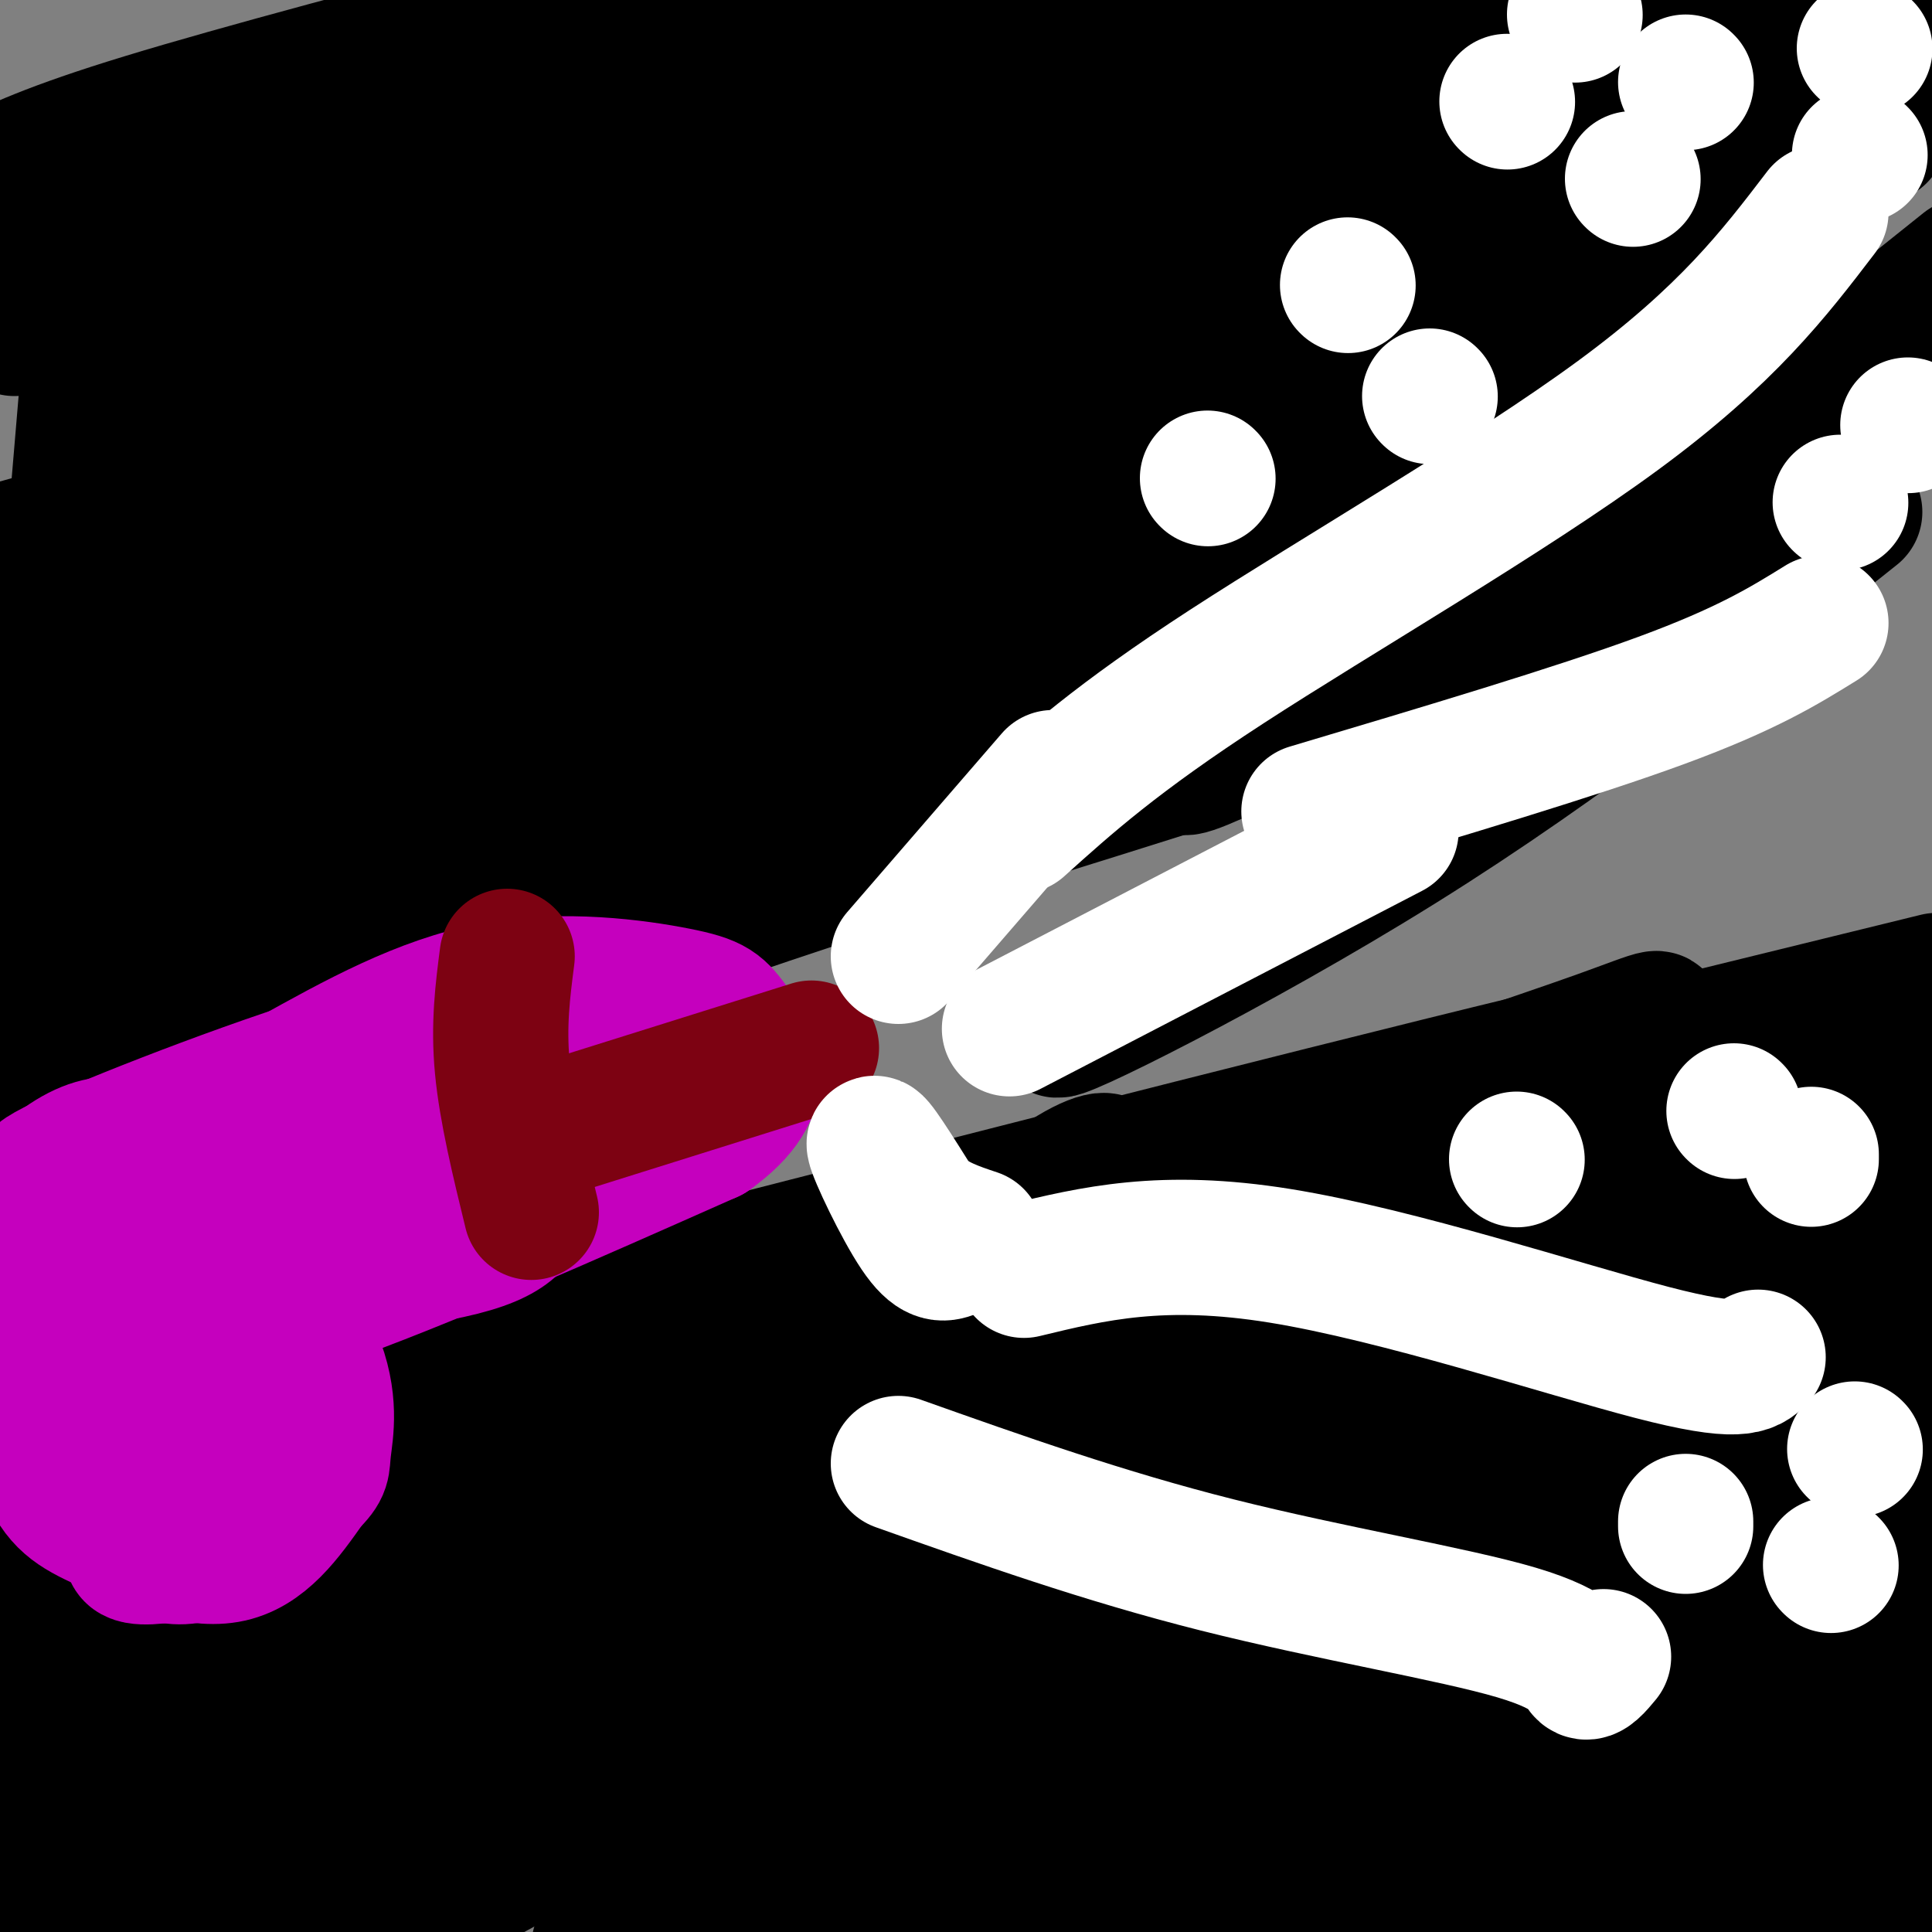 <svg viewBox='0 0 400 400' version='1.1' xmlns='http://www.w3.org/2000/svg' xmlns:xlink='http://www.w3.org/1999/xlink'><rect x="0" y="0" width="400" height="400" fill="#808080" stroke="none"/><g fill='none' stroke='rgb(0,0,0)' stroke-width='6' stroke-linecap='round' stroke-linejoin='round'><path d='M58,226c0.000,0.000 57.000,-17.000 57,-17'/><path d='M115,209c21.267,-6.067 45.933,-12.733 59,-17c13.067,-4.267 14.533,-6.133 16,-8'/><path d='M190,184c11.333,-3.333 31.667,-7.667 52,-15c20.333,-7.333 40.667,-17.667 61,-28'/><path d='M303,141c15.833,-6.000 24.917,-7.000 34,-8'/><path d='M60,276c4.333,1.417 8.667,2.833 27,-1c18.333,-3.833 50.667,-12.917 83,-22'/><path d='M170,253c14.911,-4.844 10.689,-5.956 34,-13c23.311,-7.044 74.156,-20.022 125,-33'/></g>
<g fill='none' stroke='rgb(0,0,0)' stroke-width='28' stroke-linecap='round' stroke-linejoin='round'><path d='M292,241c-4.511,5.600 -9.022,11.200 -26,21c-16.978,9.800 -46.422,23.800 -94,38c-47.578,14.200 -113.289,28.600 -179,43'/><path d='M2,318c57.561,-16.526 115.123,-33.052 148,-43c32.877,-9.948 41.071,-13.316 51,-18c9.929,-4.684 21.595,-10.682 26,-14c4.405,-3.318 1.549,-3.957 -5,0c-6.549,3.957 -16.790,12.509 -26,19c-9.210,6.491 -17.388,10.921 -38,20c-20.612,9.079 -53.657,22.808 -77,30c-23.343,7.192 -36.984,7.847 29,-11c65.984,-18.847 211.594,-57.196 248,-68c36.406,-10.804 -36.391,5.937 -106,30c-69.609,24.063 -136.031,55.446 -180,74c-43.969,18.554 -65.484,24.277 -87,30'/><path d='M5,354c30.352,-13.069 60.704,-26.138 104,-42c43.296,-15.862 99.538,-34.518 135,-45c35.462,-10.482 50.146,-12.789 85,-20c34.854,-7.211 89.878,-19.325 63,-7c-26.878,12.325 -135.660,49.087 -194,72c-58.340,22.913 -66.240,31.975 -91,45c-24.760,13.025 -66.380,30.012 -108,47'/><path d='M53,397c22.613,-7.393 45.226,-14.786 105,-39c59.774,-24.214 156.708,-65.250 158,-66c1.292,-0.750 -93.060,38.786 -149,64c-55.940,25.214 -73.470,36.107 -91,47'/><path d='M172,386c94.167,-40.000 188.333,-80.000 182,-76c-6.333,4.000 -113.167,52.000 -220,100'/><path d='M219,398c72.978,-23.356 145.956,-46.711 179,-59c33.044,-12.289 26.156,-13.511 -14,1c-40.156,14.511 -113.578,44.756 -187,75'/><path d='M381,391c0.000,0.000 20.000,-9.000 20,-9'/><path d='M389,380c0.000,0.000 -143.000,22.000 -143,22'/><path d='M177,384c67.200,-31.844 134.400,-63.689 173,-80c38.600,-16.311 48.600,-17.089 -19,1c-67.600,18.089 -212.800,55.044 -358,92'/><path d='M33,371c119.223,-40.451 238.445,-80.901 297,-102c58.555,-21.099 56.442,-22.846 46,-23c-10.442,-0.154 -29.214,1.286 -36,1c-6.786,-0.286 -1.585,-2.297 -41,10c-39.415,12.297 -123.445,38.902 -183,61c-59.555,22.098 -94.634,39.690 -109,48c-14.366,8.310 -8.017,7.339 18,-2c26.017,-9.339 71.703,-27.044 117,-46c45.297,-18.956 90.206,-39.163 125,-58c34.794,-18.837 59.473,-36.305 70,-44c10.527,-7.695 6.903,-5.615 -6,-1c-12.903,4.615 -35.083,11.767 -41,15c-5.917,3.233 4.430,2.546 -29,16c-33.430,13.454 -110.636,41.048 -150,56c-39.364,14.952 -40.887,17.262 -40,19c0.887,1.738 4.182,2.905 21,-2c16.818,-4.905 47.157,-15.882 86,-32c38.843,-16.118 86.188,-37.378 111,-49c24.812,-11.622 27.089,-13.606 28,-15c0.911,-1.394 0.455,-2.197 0,-3'/><path d='M317,220c-43.583,10.536 -152.542,38.375 -205,52c-52.458,13.625 -48.417,13.036 -51,15c-2.583,1.964 -11.792,6.482 -21,11'/><path d='M321,129c-16.533,7.578 -33.067,15.156 -66,26c-32.933,10.844 -82.267,24.956 -134,44c-51.733,19.044 -105.867,43.022 -160,67'/><path d='M30,227c27.008,-16.510 54.016,-33.021 117,-59c62.984,-25.979 161.944,-61.427 182,-71c20.056,-9.573 -38.793,6.730 -91,22c-52.207,15.270 -97.774,29.506 -137,45c-39.226,15.494 -72.113,32.247 -105,49'/><path d='M24,221c52.746,-16.639 105.491,-33.279 171,-60c65.509,-26.721 143.780,-63.525 169,-78c25.220,-14.475 -2.611,-6.622 -40,5c-37.389,11.622 -84.335,27.014 -127,41c-42.665,13.986 -81.047,26.568 -114,39c-32.953,12.432 -60.476,24.716 -88,37'/><path d='M3,215c32.502,-10.595 65.003,-21.191 98,-34c32.997,-12.809 66.489,-27.832 111,-49c44.511,-21.168 100.042,-48.482 128,-63c27.958,-14.518 28.342,-16.241 30,-19c1.658,-2.759 4.589,-6.554 -36,5c-40.589,11.554 -124.697,38.457 -176,55c-51.303,16.543 -69.801,22.727 -91,31c-21.199,8.273 -45.100,18.637 -69,29'/><path d='M7,171c20.473,-6.373 40.947,-12.747 116,-47c75.053,-34.253 204.687,-96.387 234,-114c29.313,-17.613 -41.695,9.294 -73,22c-31.305,12.706 -22.907,11.212 -40,17c-17.093,5.788 -59.679,18.858 -94,31c-34.321,12.142 -60.378,23.356 -77,31c-16.622,7.644 -23.807,11.717 -45,23c-21.193,11.283 -56.392,29.777 14,1c70.392,-28.777 246.375,-104.825 289,-125c42.625,-20.175 -48.107,15.521 -132,44c-83.893,28.479 -160.946,49.739 -238,71'/><path d='M21,98c2.750,0.250 5.500,0.500 48,-17c42.500,-17.500 124.750,-52.750 207,-88'/><path d='M214,4c-10.111,5.000 -20.222,10.000 -48,17c-27.778,7.000 -73.222,16.000 -110,26c-36.778,10.000 -64.889,21.000 -93,32'/><path d='M18,72c21.311,-4.444 42.622,-8.889 60,-15c17.378,-6.111 30.822,-13.889 57,-24c26.178,-10.111 65.089,-22.556 104,-35'/><path d='M147,10c0.000,0.000 -151.000,44.000 -151,44'/><path d='M3,68c0.000,0.000 218.000,-75.000 218,-75'/><path d='M114,2c-32.167,8.500 -64.333,17.000 -84,23c-19.667,6.000 -26.833,9.500 -34,13'/><path d='M6,50c0.000,0.000 213.000,-77.000 213,-77'/><path d='M293,30c-21.411,13.306 -42.822,26.612 -62,37c-19.178,10.388 -36.123,17.857 -86,34c-49.877,16.143 -132.687,40.960 -85,28c47.687,-12.960 225.872,-63.698 274,-79c48.128,-15.302 -33.800,4.830 -101,25c-67.200,20.170 -119.674,40.378 -145,50c-25.326,9.622 -23.506,8.658 -24,10c-0.494,1.342 -3.301,4.989 -20,14c-16.699,9.011 -47.291,23.384 30,-3c77.291,-26.384 262.463,-93.527 275,-94c12.537,-0.473 -147.561,65.722 -222,98c-74.439,32.278 -63.220,30.639 -52,29'/><path d='M75,179c-12.762,6.143 -18.667,7.000 -5,4c13.667,-3.000 46.905,-9.857 107,-28c60.095,-18.143 147.048,-47.571 234,-77'/><path d='M384,106c-29.754,23.737 -59.508,47.474 -94,69c-34.492,21.526 -73.723,40.843 -71,38c2.723,-2.843 47.400,-27.844 73,-44c25.600,-16.156 32.123,-23.467 41,-31c8.877,-7.533 20.109,-15.288 31,-26c10.891,-10.712 21.442,-24.381 25,-30c3.558,-5.619 0.125,-3.188 -6,0c-6.125,3.188 -14.941,7.133 -46,24c-31.059,16.867 -84.362,46.657 -91,52c-6.638,5.343 33.389,-13.759 68,-35c34.611,-21.241 63.805,-44.620 93,-68'/><path d='M389,28c-54.489,22.200 -108.978,44.400 -112,44c-3.022,-0.400 45.422,-23.400 77,-40c31.578,-16.600 46.289,-26.800 61,-37'/><path d='M398,0c-34.769,15.202 -69.539,30.405 -89,38c-19.461,7.595 -23.615,7.583 -28,8c-4.385,0.417 -9.001,1.262 -10,1c-0.999,-0.262 1.619,-1.631 0,-3c-1.619,-1.369 -7.475,-2.738 11,-12c18.475,-9.262 61.282,-26.417 39,-22c-22.282,4.417 -109.652,30.405 -120,32c-10.348,1.595 56.326,-21.202 123,-44'/><path d='M310,2c1.327,0.494 2.655,0.988 -48,16c-50.655,15.012 -153.292,44.542 -167,44c-13.708,-0.542 61.512,-31.155 102,-47c40.488,-15.845 46.244,-16.923 52,-18'/><path d='M248,3c-40.917,19.667 -81.833,39.333 -113,56c-31.167,16.667 -52.583,30.333 -74,44'/><path d='M21,45c-6.167,74.000 -12.333,148.000 -16,168c-3.667,20.000 -4.833,-14.000 -6,-48'/><path d='M327,275c3.333,-7.417 6.667,-14.833 19,-23c12.333,-8.167 33.667,-17.083 55,-26'/><path d='M396,239c-26.463,46.069 -52.926,92.138 -47,78c5.926,-14.138 44.240,-88.482 48,-72c3.760,16.482 -27.033,123.789 -33,144c-5.967,20.211 12.894,-46.674 20,-80c7.106,-33.326 2.459,-33.093 1,-27c-1.459,6.093 0.271,18.047 2,30'/><path d='M387,312c0.711,18.533 1.489,49.867 1,68c-0.489,18.133 -2.244,23.067 -4,28'/><path d='M374,396c-4.437,-5.409 -8.873,-10.818 -13,-15c-4.127,-4.182 -7.944,-7.136 -16,-9c-8.056,-1.864 -20.350,-2.636 -27,-2c-6.650,0.636 -7.655,2.682 -9,4c-1.345,1.318 -3.031,1.910 0,3c3.031,1.090 10.777,2.678 25,-1c14.223,-3.678 34.921,-12.622 49,-20c14.079,-7.378 21.540,-13.189 29,-19'/><path d='M393,317c-24.548,6.082 -49.097,12.164 -73,20c-23.903,7.836 -47.162,17.426 -59,22c-11.838,4.574 -12.255,4.130 8,-5c20.255,-9.130 61.183,-26.948 84,-36c22.817,-9.052 27.522,-9.338 30,-9c2.478,0.338 2.727,1.300 0,4c-2.727,2.700 -8.430,7.138 -14,12c-5.570,4.862 -11.007,10.149 -30,20c-18.993,9.851 -51.542,24.267 -76,38c-24.458,13.733 -40.824,26.784 -26,8c14.824,-18.784 60.837,-69.403 85,-99c24.163,-29.597 26.475,-38.170 19,-34c-7.475,4.170 -24.738,21.085 -42,38'/><path d='M299,296c-12.114,12.146 -21.397,23.510 -23,28c-1.603,4.490 4.476,2.106 7,2c2.524,-0.106 1.492,2.067 24,-8c22.508,-10.067 68.556,-32.373 72,-38c3.444,-5.627 -35.717,5.425 -67,17c-31.283,11.575 -54.688,23.673 -60,25c-5.312,1.327 7.467,-8.118 20,-16c12.533,-7.882 24.818,-14.202 37,-21c12.182,-6.798 24.262,-14.076 29,-16c4.738,-1.924 2.136,1.505 -10,13c-12.136,11.495 -33.806,31.056 -58,50c-24.194,18.944 -50.913,37.270 -70,49c-19.087,11.730 -30.544,16.865 -42,22'/><path d='M235,359c-7.750,1.333 -15.500,2.667 -34,10c-18.500,7.333 -47.750,20.667 -77,34'/><path d='M151,389c54.867,-27.956 109.733,-55.911 124,-62c14.267,-6.089 -12.067,9.689 -42,26c-29.933,16.311 -63.467,33.156 -97,50'/><path d='M170,397c-1.595,-1.298 -3.190,-2.596 15,-6c18.190,-3.404 56.166,-8.914 75,-11c18.834,-2.086 18.524,-0.750 -5,3c-23.524,3.750 -70.264,9.912 -83,12c-12.736,2.088 8.533,0.101 34,-4c25.467,-4.101 55.134,-10.314 78,-18c22.866,-7.686 38.933,-16.843 55,-26'/><path d='M301,260c7.533,-7.133 15.067,-14.267 26,-19c10.933,-4.733 25.267,-7.067 34,-10c8.733,-2.933 11.867,-6.467 15,-10'/><path d='M295,229c0.000,0.000 106.000,-26.000 106,-26'/></g>
<g fill='none' stroke='rgb(197,0,190)' stroke-width='28' stroke-linecap='round' stroke-linejoin='round'><path d='M4,249c-1.922,14.057 -3.845,28.114 -2,35c1.845,6.886 7.457,6.601 13,8c5.543,1.399 11.016,4.483 15,3c3.984,-1.483 6.480,-7.531 8,-13c1.520,-5.469 2.063,-10.357 2,-16c-0.063,-5.643 -0.732,-12.041 -2,-16c-1.268,-3.959 -3.134,-5.480 -5,-7'/><path d='M33,243c-1.480,-2.099 -2.679,-3.847 -5,-5c-2.321,-1.153 -5.765,-1.710 -10,0c-4.235,1.710 -9.261,5.689 -12,10c-2.739,4.311 -3.191,8.956 -1,13c2.191,4.044 7.025,7.487 10,9c2.975,1.513 4.092,1.096 6,0c1.908,-1.096 4.608,-2.871 7,-7c2.392,-4.129 4.476,-10.612 3,-14c-1.476,-3.388 -6.513,-3.681 -9,-4c-2.487,-0.319 -2.425,-0.662 -4,5c-1.575,5.662 -4.788,17.331 -8,29'/><path d='M10,279c0.244,4.386 4.855,0.852 8,-4c3.145,-4.852 4.824,-11.021 6,-15c1.176,-3.979 1.848,-5.768 0,-8c-1.848,-2.232 -6.217,-4.908 -11,-6c-4.783,-1.092 -9.980,-0.602 2,-6c11.980,-5.398 41.137,-16.685 60,-22c18.863,-5.315 27.431,-4.657 36,-4'/><path d='M111,214c7.093,-1.281 6.825,-2.485 8,1c1.175,3.485 3.793,11.658 2,18c-1.793,6.342 -7.996,10.855 -11,15c-3.004,4.145 -2.809,7.924 -17,11c-14.191,3.076 -42.769,5.450 -50,5c-7.231,-0.450 6.884,-3.725 21,-7'/><path d='M64,257c12.532,-4.640 33.361,-12.740 42,-19c8.639,-6.260 5.087,-10.679 8,-15c2.913,-4.321 12.292,-8.545 -8,-2c-20.292,6.545 -70.254,23.857 -85,31c-14.746,7.143 5.723,4.116 22,0c16.277,-4.116 28.363,-9.320 35,-13c6.637,-3.680 7.825,-5.837 7,-7c-0.825,-1.163 -3.664,-1.332 -7,0c-3.336,1.332 -7.168,4.166 -11,7'/><path d='M67,239c-16.317,9.232 -51.610,28.811 -55,36c-3.390,7.189 25.122,1.989 46,-6c20.878,-7.989 34.121,-18.766 39,-24c4.879,-5.234 1.394,-4.924 -4,-5c-5.394,-0.076 -12.697,-0.538 -20,-1'/><path d='M73,239c-6.554,0.566 -12.939,2.479 -14,4c-1.061,1.521 3.201,2.648 11,0c7.799,-2.648 19.136,-9.071 20,-11c0.864,-1.929 -8.744,0.635 -12,5c-3.256,4.365 -0.162,10.531 0,15c0.162,4.469 -2.610,7.242 -5,10c-2.390,2.758 -4.397,5.502 -9,8c-4.603,2.498 -11.801,4.749 -19,7'/><path d='M45,277c-6.940,1.440 -14.792,1.542 -13,1c1.792,-0.542 13.226,-1.726 34,-9c20.774,-7.274 50.887,-20.637 81,-34'/><path d='M147,235c13.919,-9.892 8.215,-17.620 5,-22c-3.215,-4.380 -3.943,-5.410 -12,-7c-8.057,-1.590 -23.445,-3.740 -38,-1c-14.555,2.740 -28.278,10.370 -42,18'/><path d='M60,223c-3.302,1.821 9.444,-2.625 33,-8c23.556,-5.375 57.922,-11.678 41,-2c-16.922,9.678 -85.133,35.336 -85,37c0.133,1.664 68.609,-20.668 93,-29c24.391,-8.332 4.695,-2.666 -15,3'/><path d='M127,224c-5.167,1.167 -10.583,2.583 -16,4'/><path d='M3,277c2.101,10.857 4.202,21.714 7,28c2.798,6.286 6.292,8.000 13,11c6.708,3.000 16.631,7.286 24,6c7.369,-1.286 12.185,-8.143 17,-15'/><path d='M64,307c3.170,-3.143 2.596,-3.501 3,-7c0.404,-3.499 1.785,-10.138 -2,-19c-3.785,-8.862 -12.735,-19.946 -14,-20c-1.265,-0.054 5.156,10.924 8,19c2.844,8.076 2.112,13.251 -1,20c-3.112,6.749 -8.603,15.071 -13,19c-4.397,3.929 -7.698,3.464 -11,3'/><path d='M34,322c-4.022,0.600 -8.578,0.600 -6,-2c2.578,-2.600 12.289,-7.800 22,-13'/></g>
<g fill='none' stroke='rgb(125,2,18)' stroke-width='28' stroke-linecap='round' stroke-linejoin='round'><path d='M105,198c-0.917,7.083 -1.833,14.167 -1,23c0.833,8.833 3.417,19.417 6,30'/><path d='M117,233c0.000,0.000 51.000,-16.000 51,-16'/></g>
<g fill='none' stroke='rgb(255,255,255)' stroke-width='28' stroke-linecap='round' stroke-linejoin='round'><path d='M211,171c10.089,-9.089 20.178,-18.178 43,-33c22.822,-14.822 58.378,-35.378 81,-52c22.622,-16.622 32.311,-29.311 42,-42'/><path d='M271,168c27.667,-8.250 55.333,-16.500 73,-23c17.667,-6.500 25.333,-11.250 33,-16'/><path d='M212,263c14.311,-3.467 28.622,-6.933 53,-3c24.378,3.933 58.822,15.267 77,20c18.178,4.733 20.089,2.867 22,1'/><path d='M186,303c21.274,7.548 42.548,15.095 66,21c23.452,5.905 49.083,10.167 62,14c12.917,3.833 13.119,7.238 14,8c0.881,0.762 2.440,-1.119 4,-3'/><path d='M202,257c-1.643,0.685 -3.286,1.369 -5,2c-1.714,0.631 -3.500,1.208 -7,-4c-3.500,-5.208 -8.714,-16.202 -9,-18c-0.286,-1.798 4.357,5.601 9,13'/><path d='M190,250c3.500,3.167 7.750,4.583 12,6'/><path d='M218,161c0.000,0.000 -32.000,37.000 -32,37'/><path d='M288,172c0.000,0.000 -79.000,41.000 -79,41'/><path d='M359,230c0.000,0.000 0.100,0.100 0.1,0.1'/><path d='M375,239c0.000,0.000 0.000,1.000 0,1'/><path d='M314,240c0.000,0.000 0.100,0.100 0.1,0.1'/><path d='M384,300c0.000,0.000 0.100,0.100 0.1,0.1'/><path d='M349,315c0.000,0.000 0.000,1.000 0,1'/><path d='M379,324c0.000,0.000 0.100,0.100 0.1,0.1'/><path d='M296,82c0.000,0.000 0.100,0.100 0.1,0.1'/><path d='M338,37c0.000,0.000 0.100,0.100 0.1,0.1'/><path d='M312,21c0.000,0.000 0.100,0.100 0.1,0.1'/><path d='M279,59c0.000,0.000 0.100,0.100 0.1,0.1'/><path d='M250,99c0.000,0.000 0.100,0.100 0.1,0.1'/><path d='M381,104c0.000,0.000 0.100,0.100 0.1,0.1'/><path d='M395,88c0.000,0.000 0.100,0.100 0.1,0.1'/><path d='M385,32c0.000,0.000 0.100,0.100 0.1,0.1'/><path d='M386,10c0.000,0.000 0.100,0.100 0.1,0.1'/><path d='M326,3c0.000,0.000 0.100,0.100 0.1,0.1'/><path d='M349,17c0.000,0.000 0.100,0.100 0.1,0.1'/></g>
</svg>